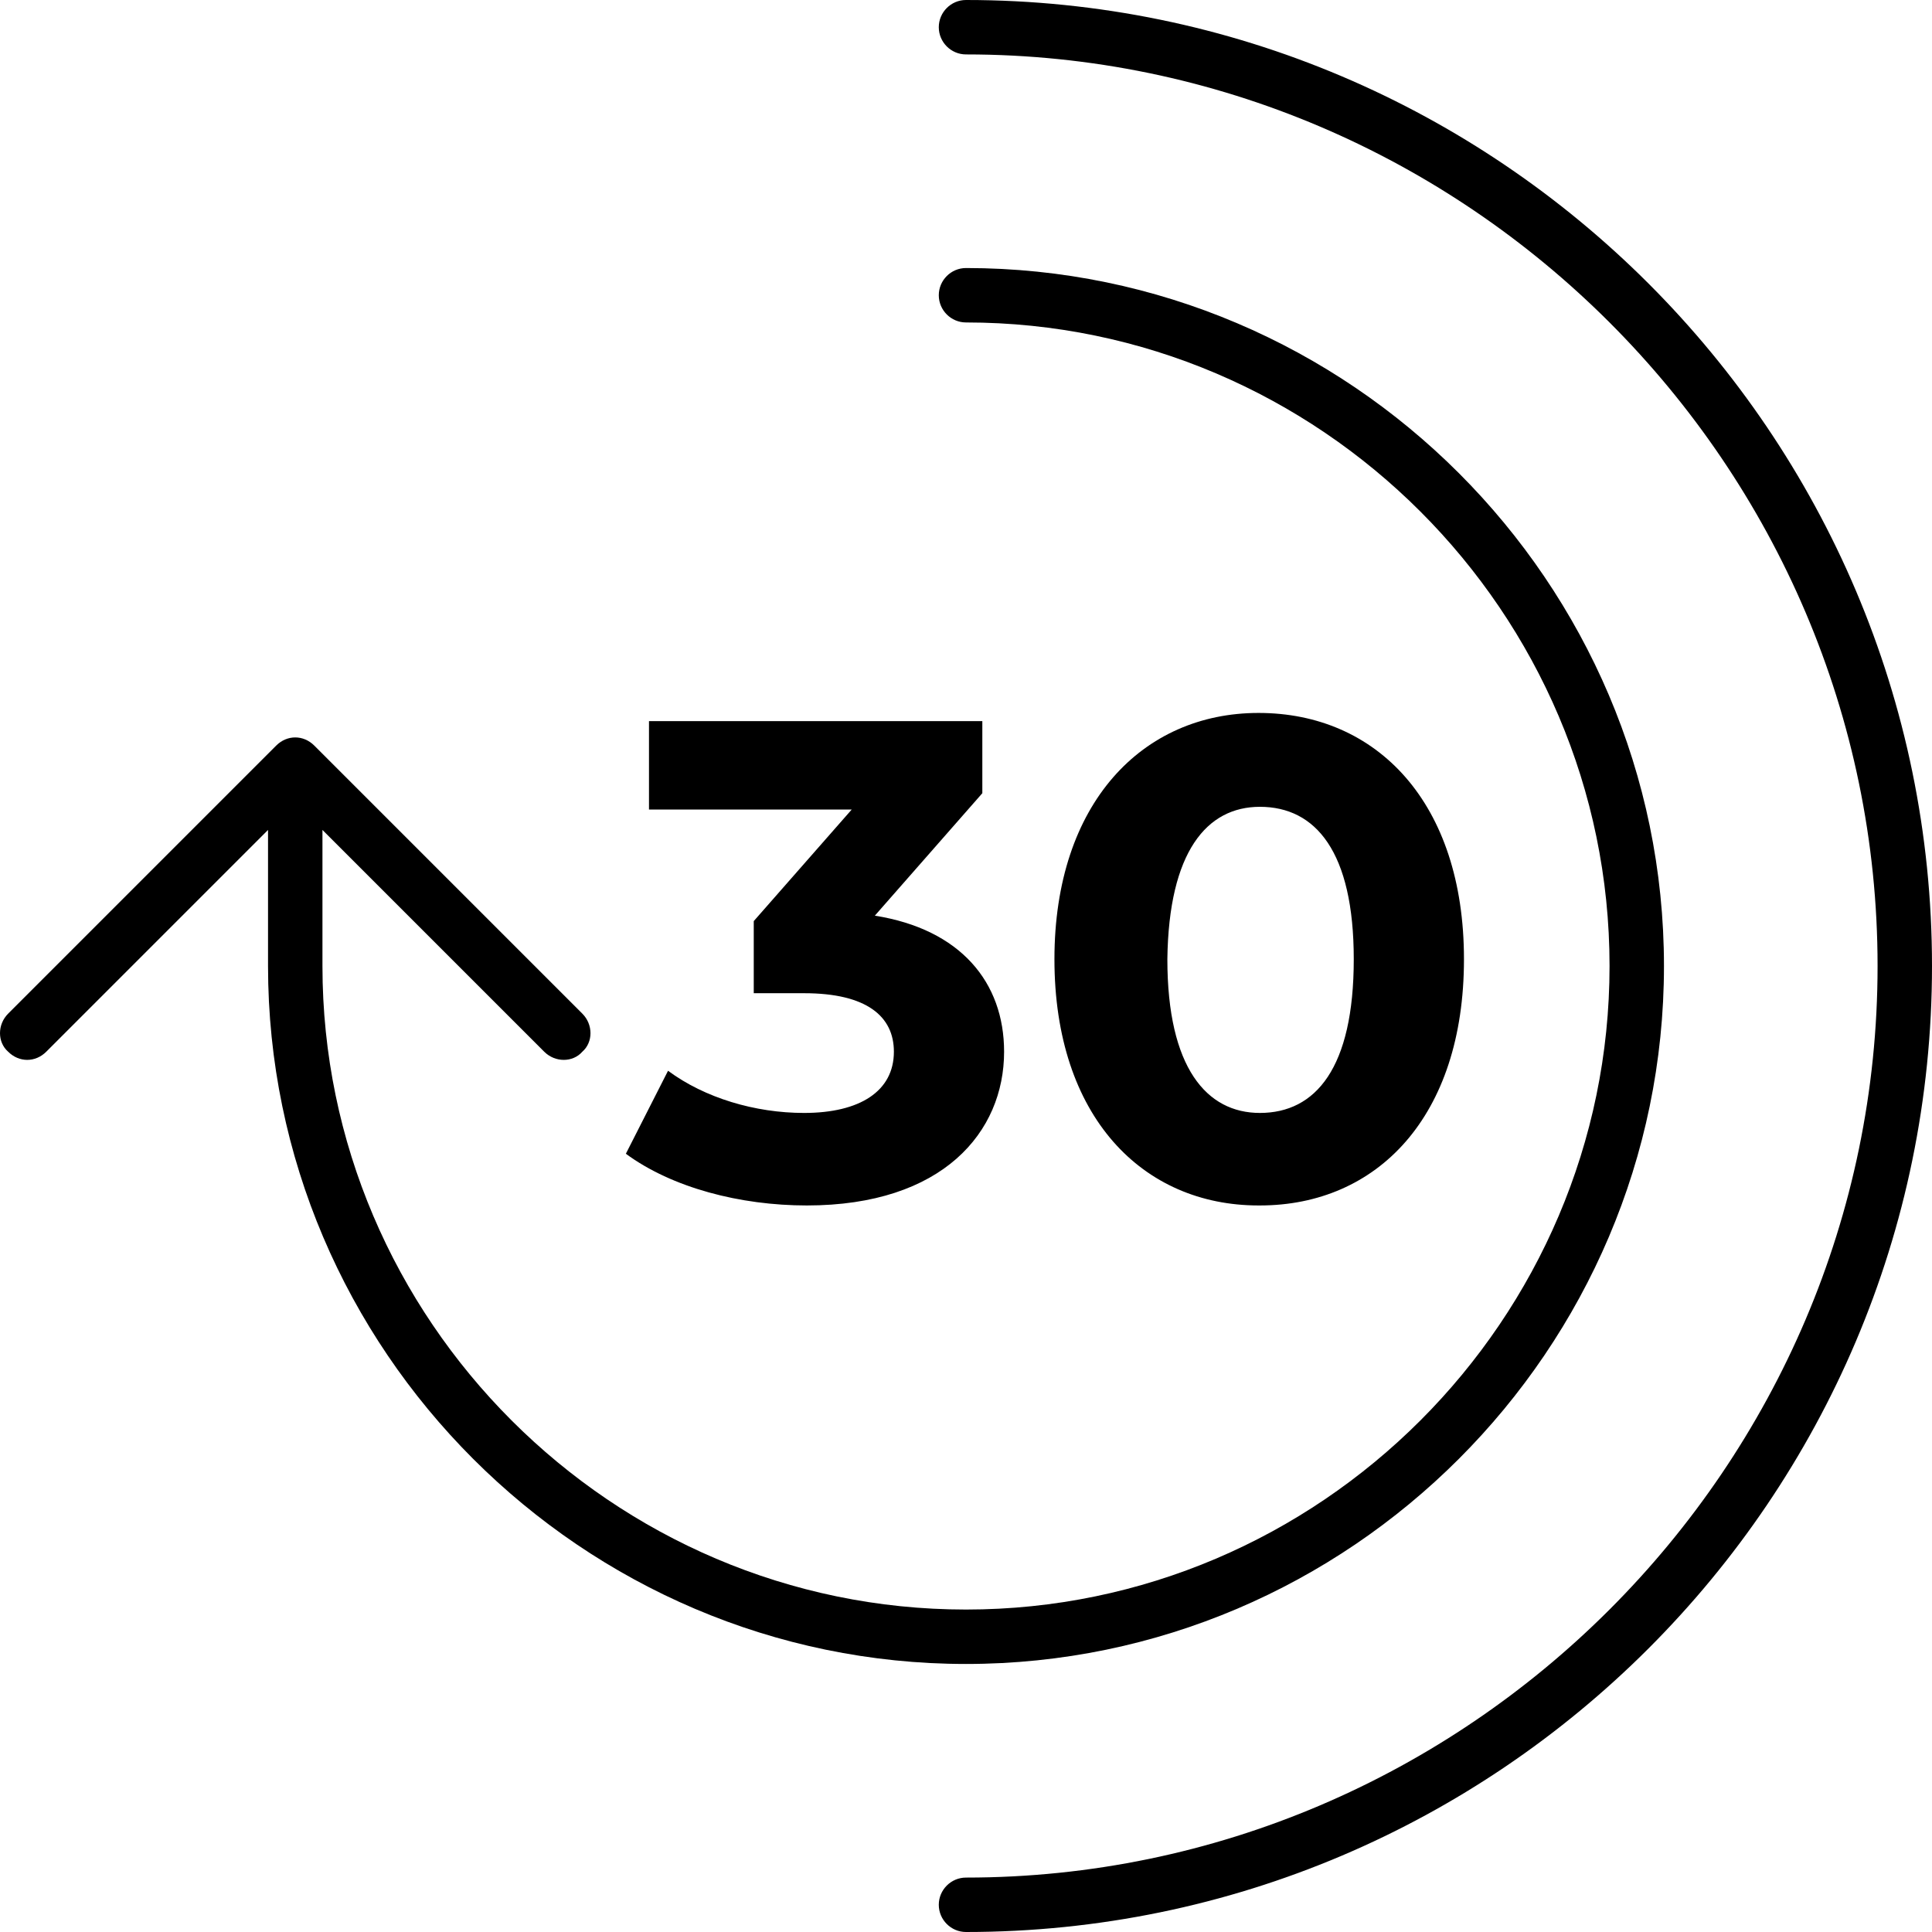 <svg xmlns="http://www.w3.org/2000/svg" viewBox="0 0 142 142" width="142" height="142"><defs><image width="47" height="40" id="img1"></image></defs><style></style><path d="m64.3 67.3l7.9-9v-5.3h-24.5v6.5h14.9l-7.2 8.2v5.3h3.7c4.6 0 6.6 1.7 6.6 4.3 0 2.9-2.5 4.5-6.6 4.5-3.6 0-7.3-1.1-10-3.1l-3.1 6.1c3.4 2.5 8.4 3.8 13.3 3.8 10 0 14.5-5.4 14.5-11.3 0-5.1-3.2-9-9.5-10zm28.3 21.3c8.6 0 15-6.5 15-18.1 0-11.5-6.4-18.1-15.1-18.1-8.5 0-15 6.6-15 18.1 0 11.6 6.5 18.1 15 18.1zm0-6.8c-3.9 0-6.8-3.3-6.8-11.3 0.1-7.9 2.9-11.2 6.8-11.2 4.1 0 6.9 3.3 6.9 11.2 0 8-2.8 11.3-6.9 11.3z"></path><use style="display:none" href="#img1" transform="matrix(1,0,0,1,47,51)"></use><path d="m19.7 61l-16.3 16.3c-0.8 0.8-2 0.8-2.8 0-0.8-0.7-0.8-2 0-2.8l19.7-19.7c0.8-0.8 2-0.8 2.8 0l19.7 19.7c0.8 0.8 0.8 2.1 0 2.8-0.7 0.8-2 0.8-2.8 0l-16.3-16.3v10c0 26 21.3 47.3 47.3 47.3 26 0 47.3-21.3 47.3-47.3 0-26-21.3-47.3-47.3-47.3-1.1 0-2-0.9-2-2 0-1.1 0.9-2 2-2 28.2 0 51.3 23.1 51.3 51.3 0 28.2-23.1 51.3-51.3 51.3-28.2 0-51.3-23.1-51.3-51.3z"></path><path d="m71 4c-1.1 0-2-0.9-2-2 0-1.1 0.9-2 2-2 39.1 0 71 31.9 71 71 0 39.1-31.9 71-71 71-1.1 0-2-0.9-2-2 0-1.1 0.9-2 2-2 36.8 0 67-30.2 67-67 0-36.8-30.2-67-67-67z"></path></svg>